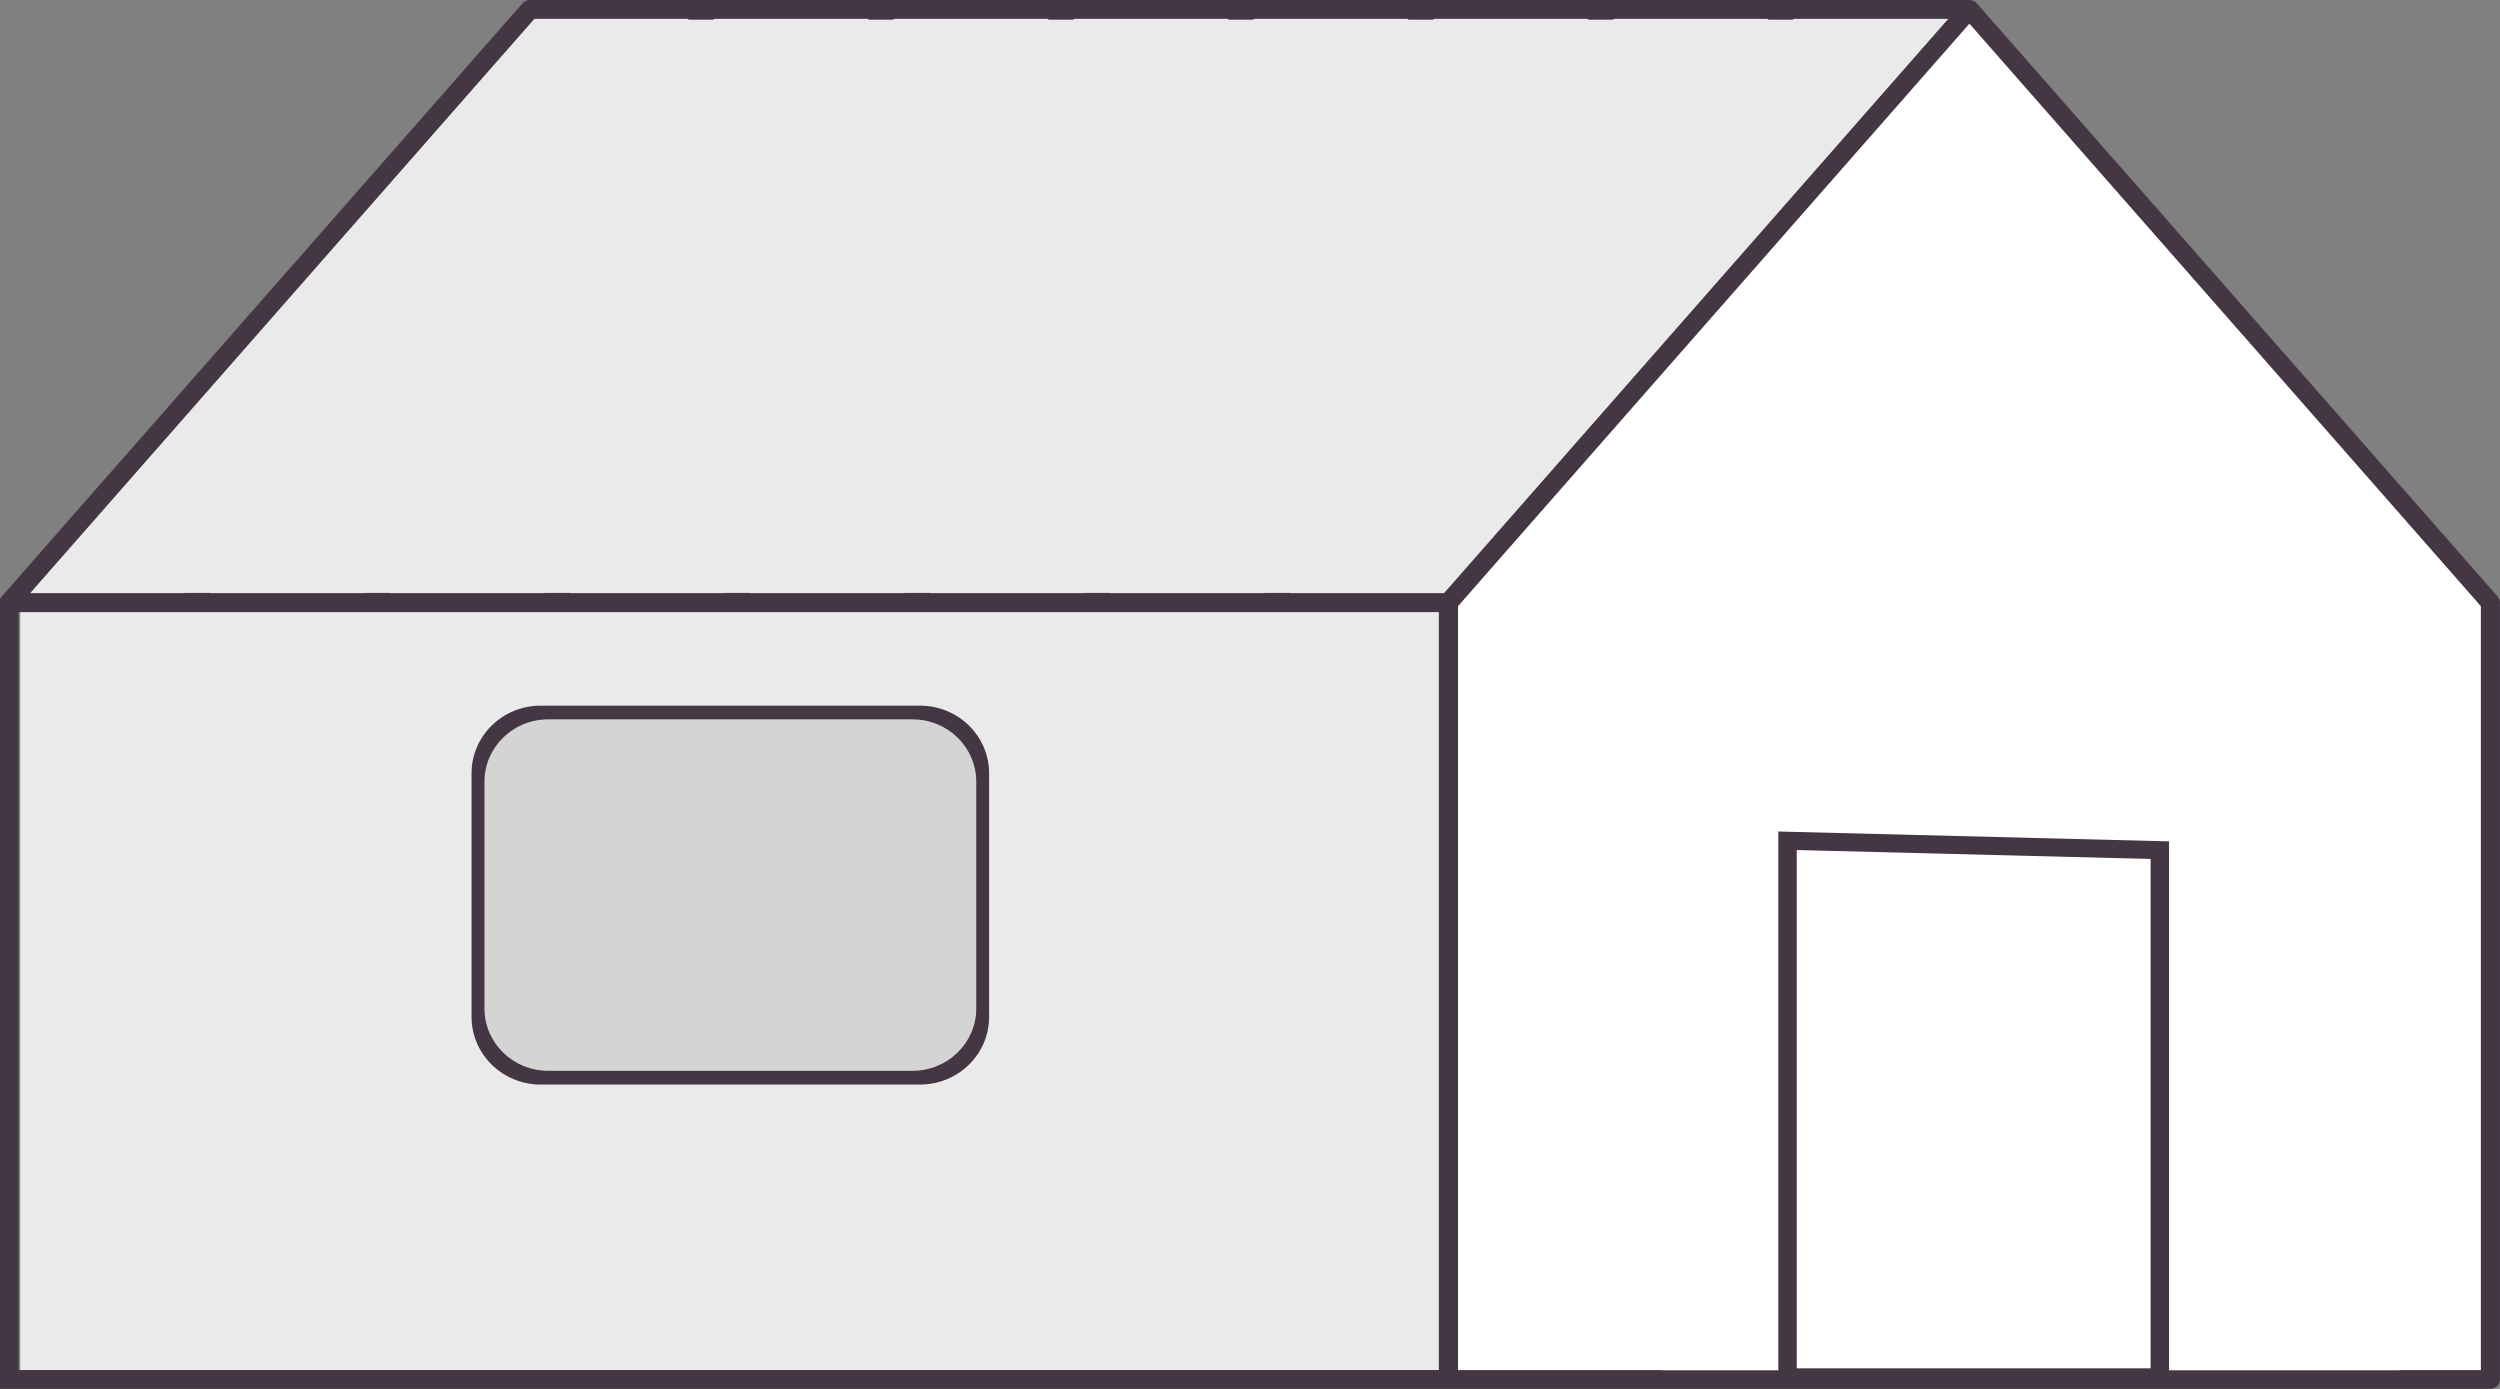 <svg width="180" height="100" viewBox="0 0 180 100" fill="none" xmlns="http://www.w3.org/2000/svg">
<rect x="0" y="0" width="180" height="100" fill="#808080" stroke="none"/>
<g clip-path="url(#clip0_237_15680)">
<path d="M103.716 44.071H1.455V98.646H103.716V44.071Z" fill="#EAEAEA"/>
<path d="M140.293 1.351H38.47L2.151 42.717H103.971L140.293 1.351Z" fill="#EAEAEA"/>
<path d="M38.924 78.088H66.244C68.988 78.088 71.216 75.905 71.216 73.216V55.679C71.216 52.99 68.988 50.807 66.244 50.807H38.924C36.18 50.807 33.952 52.99 33.952 55.679V73.216C33.952 75.905 36.18 78.088 38.924 78.088Z" fill="#443643"/>
<path d="M39.465 77.097H65.707C68.239 77.097 70.291 75.087 70.291 72.606V56.286C70.291 53.805 68.239 51.794 65.707 51.794H39.465C36.932 51.794 34.88 53.805 34.88 56.286V72.606C34.88 75.087 36.932 77.097 39.465 77.097Z" fill="#D4D4D4"/>
<path d="M179.831 42.951L142.322 0.231C142.19 0.081 141.994 0.006 141.798 0.006V0H38.079C37.907 0.019 37.744 0.101 37.628 0.231L0.119 42.951C0.066 43.009 0.027 43.078 0 43.149V99.997H0.643H104.286H130.585H153.005H179.304C179.685 99.997 179.997 99.695 179.997 99.318V43.392C180 43.23 179.94 43.074 179.831 42.951ZM127.336 1.351L91.018 42.717H79.884L116.206 1.351H127.336ZM114.379 1.351L78.061 42.717H66.93L103.249 1.351H114.379ZM101.426 1.351L65.107 42.717H53.976L90.295 1.351H101.426ZM88.469 1.351L52.15 42.717H41.019L77.338 1.351H88.469ZM75.515 1.351L39.193 42.717H28.062L64.381 1.351H75.515ZM62.558 1.351L26.239 42.717H15.105L51.427 1.351H62.558ZM38.47 1.351H49.601L13.282 42.717H2.151L38.47 1.351ZM103.597 98.646H1.336V44.071H103.597V98.646ZM103.971 42.717H92.841L129.16 1.351H140.29L103.971 42.717ZM178.618 98.646H165.826H153.701H152.319H131.281H129.899H122.593H104.982V43.646L141.798 1.712L178.618 43.646V98.646Z" fill="#443643"/>
<path d="M178.618 43.646L141.798 1.711L104.979 43.646V98.646H119.65V98.659H172.744V98.646H178.618V43.646Z" fill="white"/>
<path d="M156.171 99.818H128.039V59.868L156.171 60.579V99.818ZM129.365 98.519H154.845V61.846L129.365 61.203V98.519Z" fill="#443643"/>
<path d="M140.053 1.415H43.316L7.219 42.689H101.551L140.053 1.415Z" fill="#EAEAEA"/>
</g>
<defs>
<clipPath id="clip0_237_15680">
<rect width="180" height="100" fill="white"/>
</clipPath>
</defs>
</svg>
